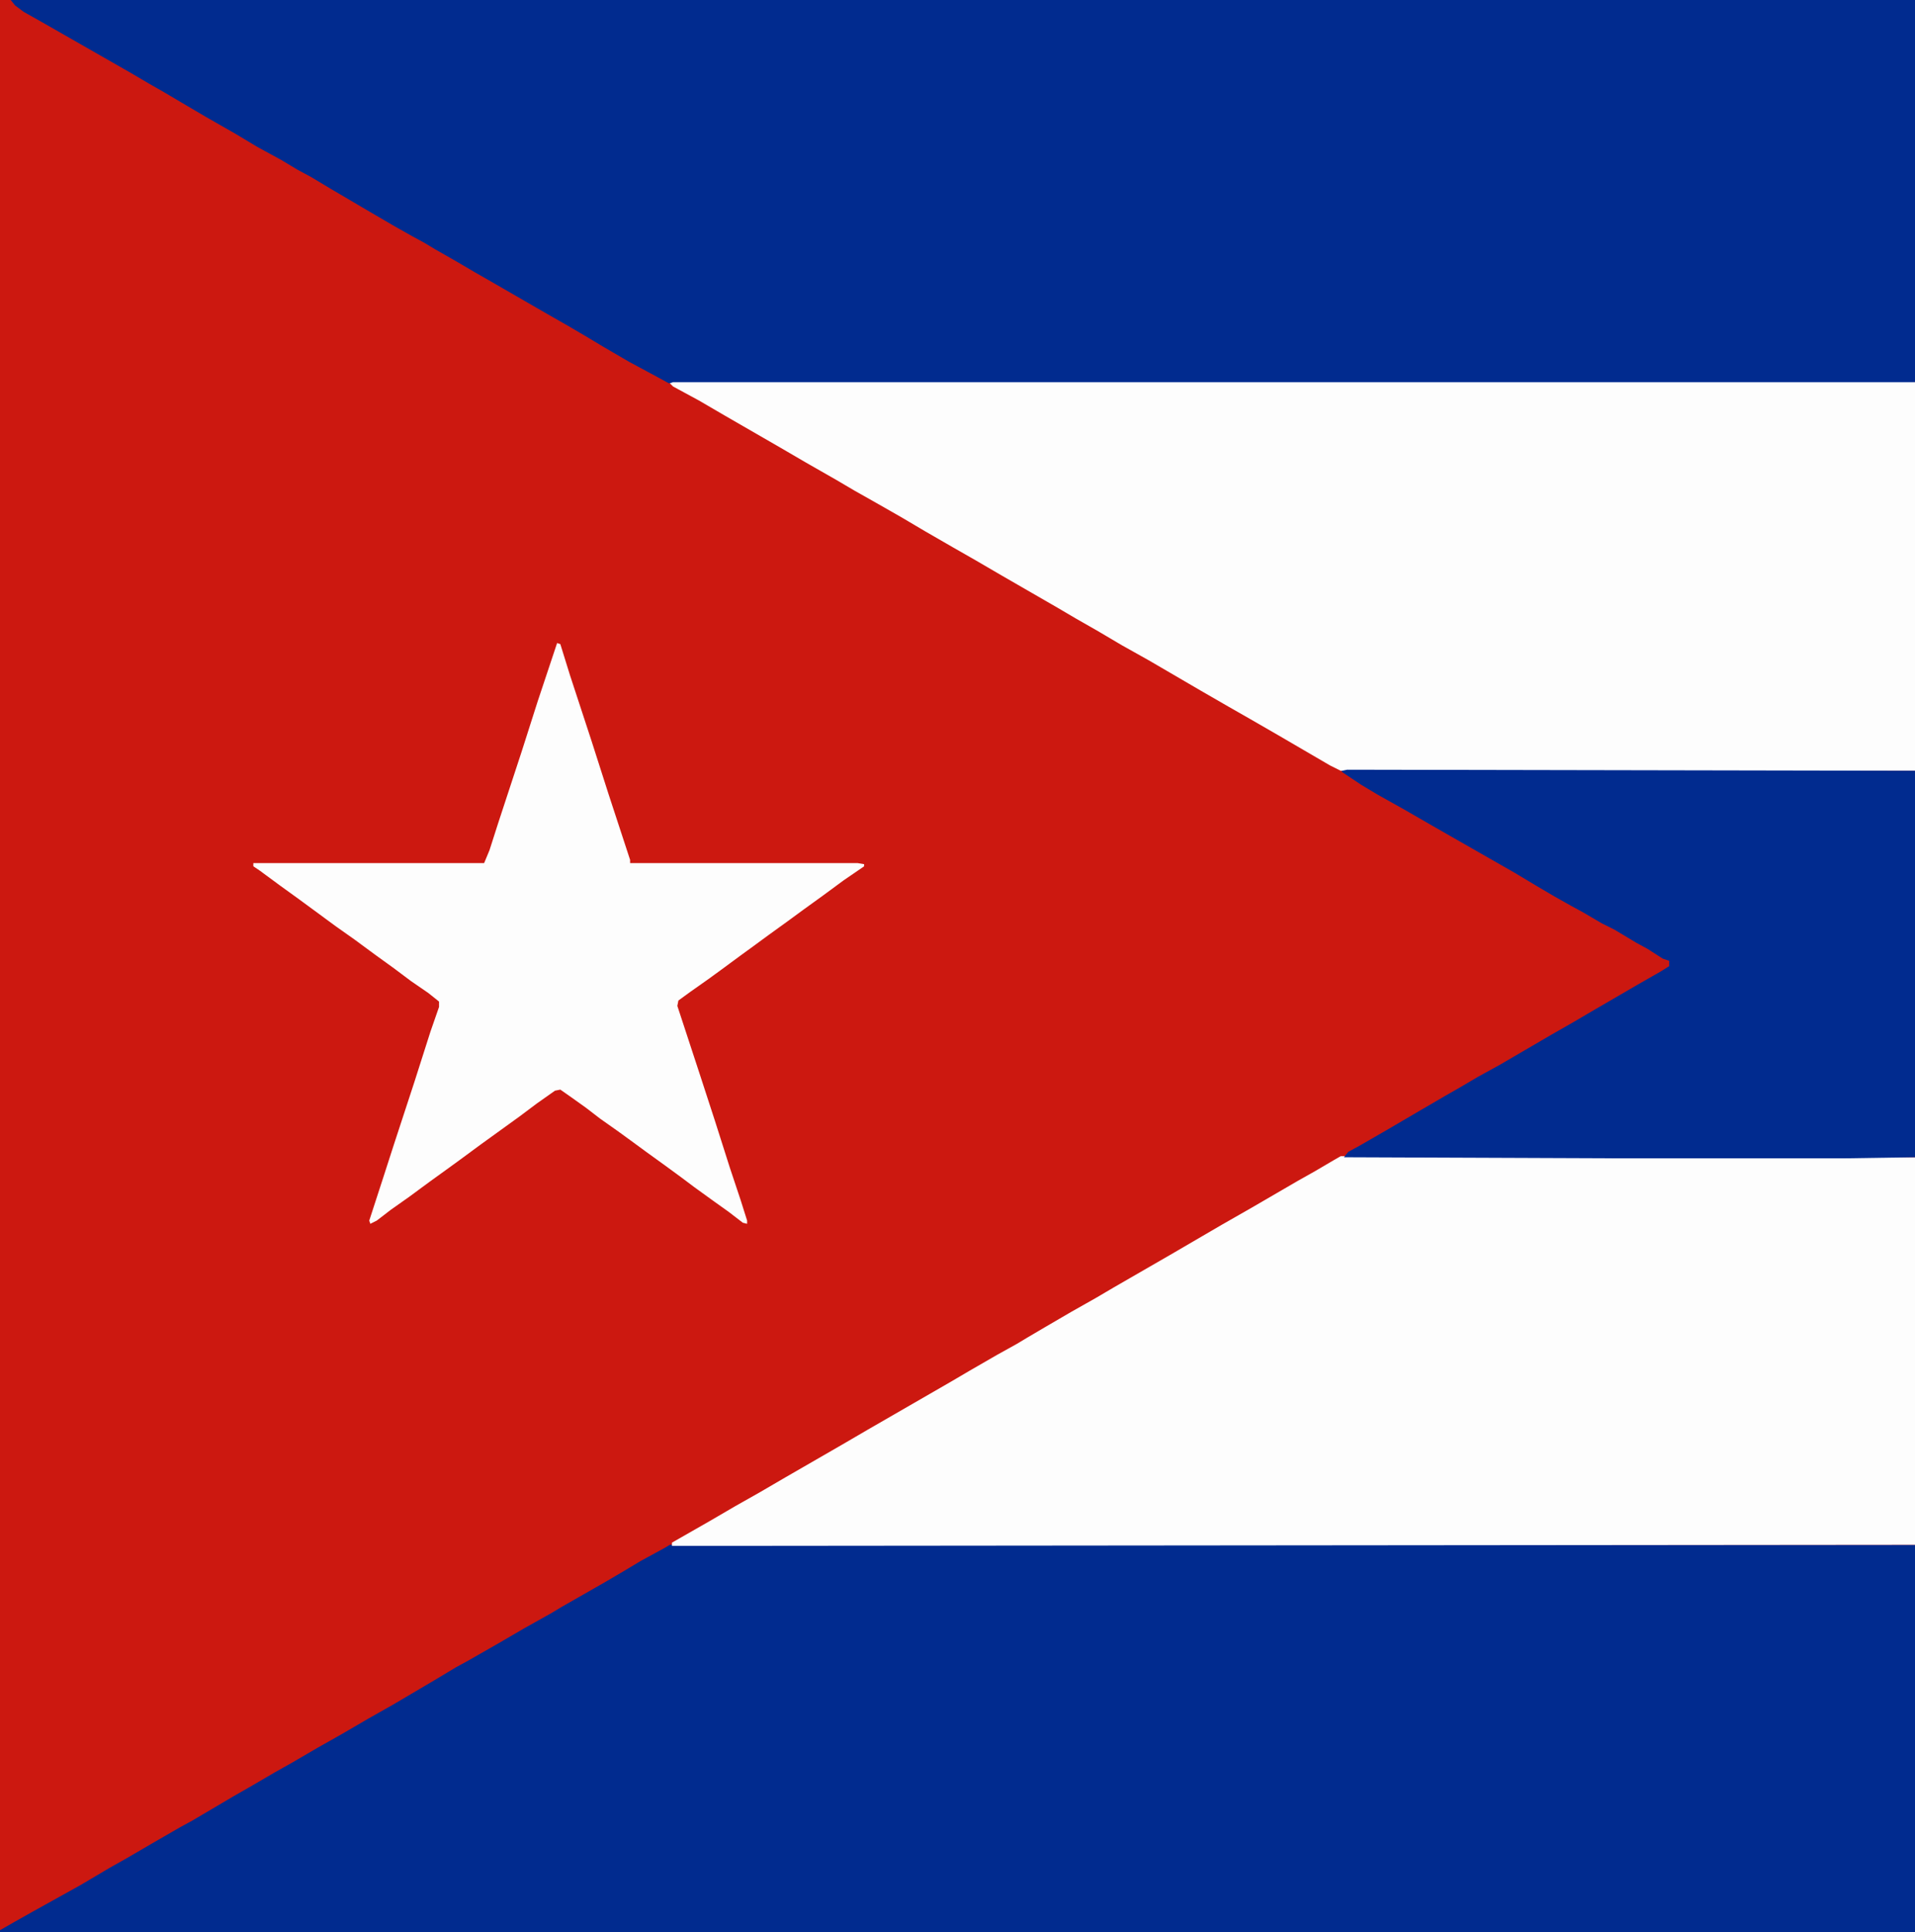 <svg xmlns="http://www.w3.org/2000/svg" viewBox="0 0 1784 1800" width="446" height="450"><path transform="translate(0)" d="m0 0h1784v1800h-1784z" fill="#CC1810"></path><path transform="translate(624,1439)" d="m0 0h1160v361h-1784v-2l14-8 16-9 45-25 27-16 16-9 24-14 26-15 11-6 39-23 14-8 24-14 16-9 24-14 23-13 24-14 23-13 39-23 20-12 11-6 28-16 24-14 25-14 10-6 42-24 17-10 15-9 22-12z" fill="#012B8F"></path><path transform="translate(10)" d="m0 0h1774v356l-30 1h-1131l-11-6-26-14-24-14-15-9-17-10-21-12-52-30-14-8-17-10-21-12-10-6-11-6-16-9-24-14-34-20-20-12-13-7-15-9-22-12-20-12-28-16-17-10-22-13-14-8-17-10-84-48-16-9-8-6z" fill="#012B8F"></path><path transform="translate(1249,1077)" d="m0 0 261 1h274v361l-1097 1h-61v-3l35-20 24-14 23-13 24-14 52-30 24-14 78-45 17-10 26-15 18-10 10-6 17-10 24-14 23-13 17-10 52-30 48-28 28-16 43-25 16-9 17-10z" fill="#FDFDFD"></path><path transform="translate(627,356)" d="m0 0h1157v362h-535l-10-5-48-28-26-15-21-12-26-15-48-28-25-14-22-13-21-12-17-10-52-30-24-14-21-12-26-15-22-13-21-12-23-13-17-10-28-16-24-14-52-30-24-14-24-13-3-3z" fill="#FDFDFD"></path><path transform="translate(1255,717)" d="m0 0 529 1v360l-65 1h-214l-253-1 4-5 11-6 26-15 29-17 24-14 14-8 17-10 20-11 48-28 21-12 17-10 43-25 21-12 8-5v-5l-6-2-14-9-11-6-20-12-12-6-17-10-11-6-16-9-17-10-20-12-77-44-26-15-25-14-15-9-18-12v-1z" fill="#012B8F"></path><path transform="translate(519,599)" d="m0 0 3 1 9 29 20 61 16 50 20 61v3h212l6 1v2l-19 13-19 14-18 13-15 11-18 13-15 11-11 8-19 14-11 8-17 12-11 8-1 5 21 64 14 43 14 44 10 30 6 19v3l-4-1-13-10-14-10-18-13-12-9-15-11-18-13-15-11-11-8-17-12-13-10-14-10-10-7-5 1-17 12-16 12-36 26-19 14-11 8-18 13-19 14-17 12-13 10-6 3-1-3 13-40 10-31 19-58 15-47 8-23v-5l-10-8-16-11-16-12-18-13-19-14-17-12-34-25-18-13-19-14-6-4v-3h215l5-12 8-25 22-67 15-47 12-36z" fill="#FDFDFD"></path></svg>